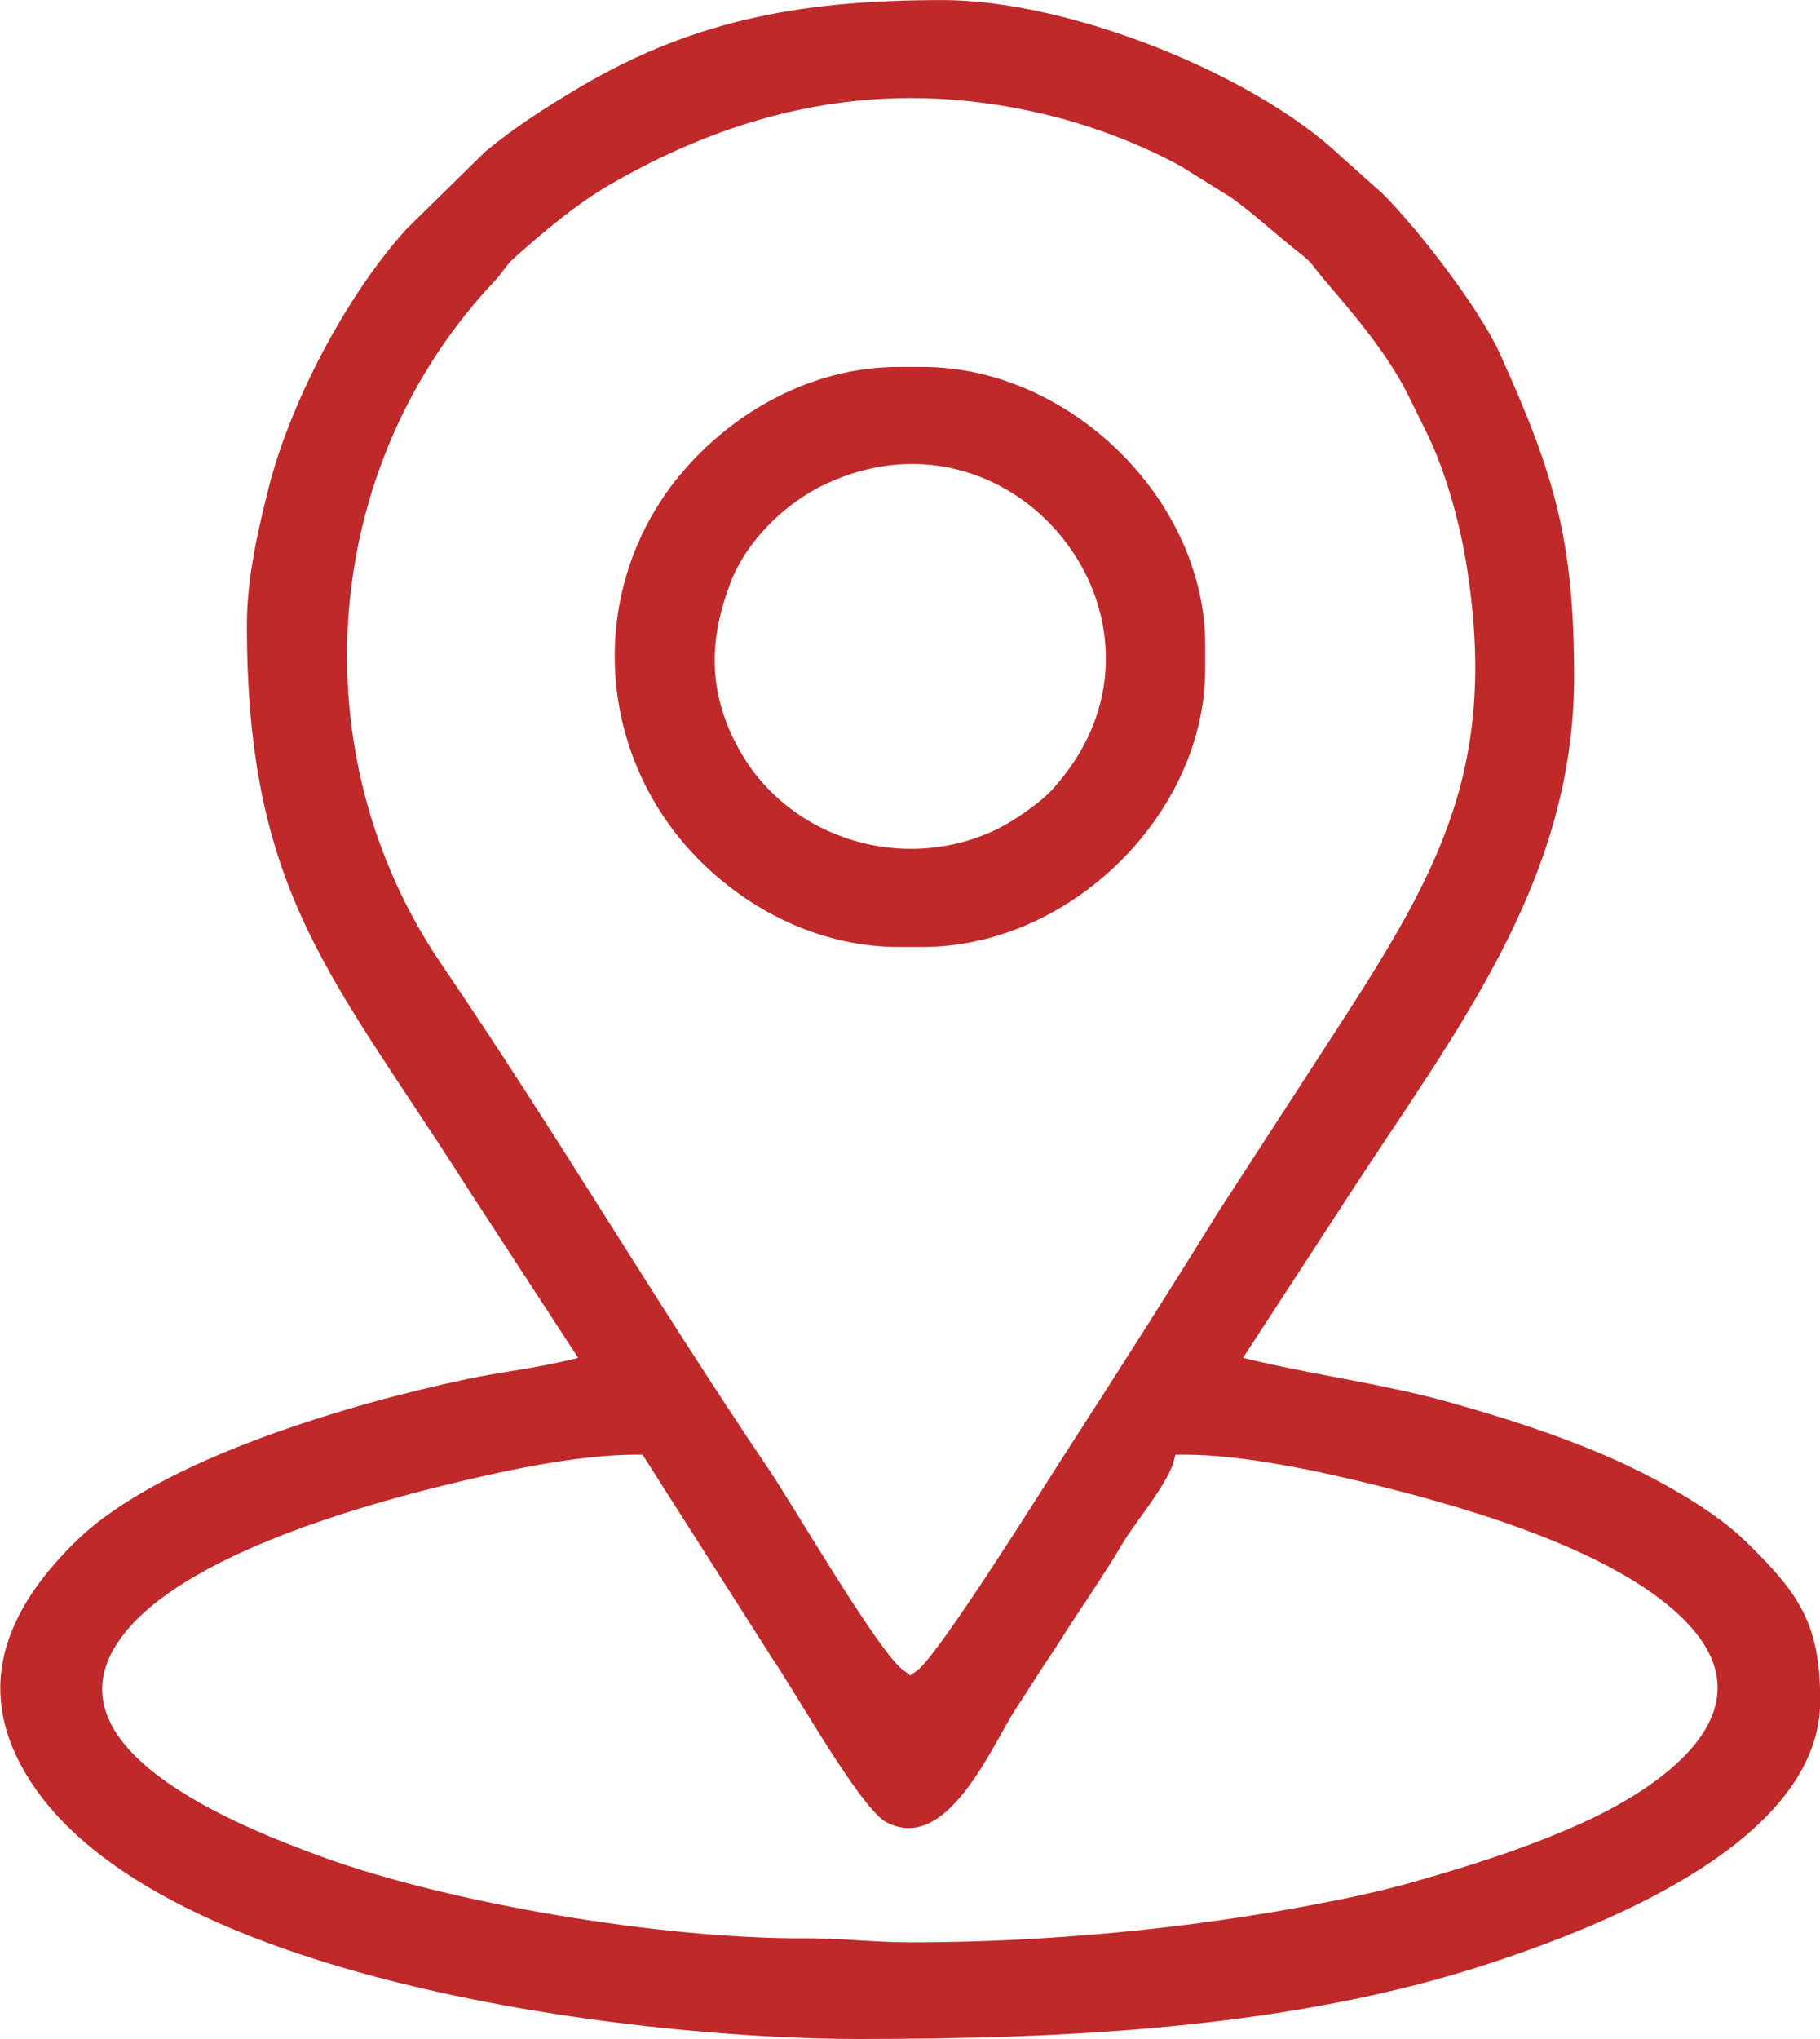 <?xml version="1.0" encoding="UTF-8"?> <svg xmlns="http://www.w3.org/2000/svg" width="25" height="28" viewBox="0 0 25 28" fill="none"><g clip-path="url(#clip0_104_1701)"><path fill-rule="evenodd" clip-rule="evenodd" d="M17.074 18.647L17.308 18.701C18.151 18.895 19.01 19.01 19.845 19.239C20.618 19.453 21.384 19.696 22.118 20.017C22.707 20.275 23.514 20.714 23.97 21.158C24.712 21.88 25.003 22.293 25.003 23.352C25.003 25.28 22.037 26.441 20.496 26.951C17.756 27.857 14.648 28 11.779 28C8.725 28 1.627 27.183 0.208 24.079C-0.309 22.946 0.223 21.966 1.048 21.16C2.208 20.03 4.839 19.27 6.424 18.936C6.85 18.846 7.283 18.798 7.708 18.701L7.942 18.647L6.45 16.359C4.569 13.4 3.391 12.285 3.391 8.58C3.391 7.955 3.536 7.31 3.689 6.705C3.985 5.527 4.758 4.057 5.581 3.147L6.67 2.078C7.078 1.741 7.524 1.458 7.973 1.192C9.587 0.241 11.099 0.001 12.954 0.001C14.654 0.001 17.204 0.996 18.426 2.154L18.986 2.654C19.479 3.141 20.32 4.236 20.6 4.851C21.363 6.534 21.622 7.438 21.622 9.297C21.622 12.101 20.006 14.145 18.543 16.392L17.074 18.647ZM12.505 23.007L12.604 22.936C12.915 22.693 14.322 20.441 14.599 20.012C15.315 18.902 16.029 17.785 16.724 16.66L18.06 14.601C19.645 12.162 20.636 10.708 20.133 7.69C20.037 7.121 19.84 6.42 19.578 5.904C19.445 5.642 19.329 5.371 19.173 5.121C18.864 4.621 18.54 4.254 18.164 3.81C18.058 3.682 18.011 3.596 17.873 3.491C17.544 3.236 17.243 2.95 16.908 2.71L16.21 2.277C15.702 1.999 15.082 1.759 14.516 1.611C12.337 1.044 10.329 1.407 8.383 2.532C7.911 2.805 7.464 3.185 7.06 3.545C6.956 3.636 6.891 3.759 6.795 3.858C4.382 6.415 4.099 10.364 6.071 13.252C7.623 15.527 9.018 17.9 10.562 20.18C10.902 20.683 12.069 22.691 12.404 22.933L12.503 23.005L12.505 23.007ZM9.34 6.524C10.072 5.639 11.177 5.039 12.337 5.039H12.674C14.698 5.039 16.555 6.866 16.555 8.856V9.188C16.555 11.178 14.698 13.004 12.674 13.004H12.337C11.328 13.004 10.357 12.55 9.641 11.846C8.173 10.407 8.035 8.101 9.34 6.522V6.524ZM10.085 10.162C10.715 11.471 12.337 12.022 13.662 11.402C13.893 11.295 14.267 11.042 14.438 10.859C16.483 8.654 13.995 5.407 11.346 6.644C10.78 6.907 10.246 7.435 10.028 8.017C9.748 8.769 9.727 9.427 10.082 10.162H10.085ZM16.145 19.979L16.112 20.104C16.005 20.402 15.673 20.811 15.492 21.081C15.416 21.193 15.351 21.313 15.279 21.428C15.134 21.652 14.991 21.88 14.84 22.102C14.69 22.323 14.552 22.553 14.402 22.775C14.251 22.997 14.111 23.229 13.963 23.451C13.629 23.954 13.009 25.492 12.155 25.012C11.776 24.76 10.931 23.244 10.609 22.775L8.826 19.976H8.733C7.905 19.976 6.842 20.214 6.035 20.413C4.771 20.727 2.556 21.385 1.726 22.408C0.449 23.977 3.3 25.086 4.406 25.492C6.198 26.148 9.127 26.627 11.042 26.617C11.53 26.614 12.018 26.673 12.505 26.673C14.366 26.673 16.358 26.487 18.179 26.13C18.613 26.046 19.043 25.951 19.466 25.829C20.255 25.602 20.979 25.372 21.729 25.035C22.725 24.584 24.287 23.581 23.254 22.375C22.375 21.346 20.224 20.724 18.927 20.402C18.138 20.206 17.085 19.976 16.275 19.976H16.145V19.979Z" fill="#BF292A"></path></g><defs><clipPath id="clip0_104_1701"><rect width="25" height="28" fill="white"></rect></clipPath></defs></svg> 